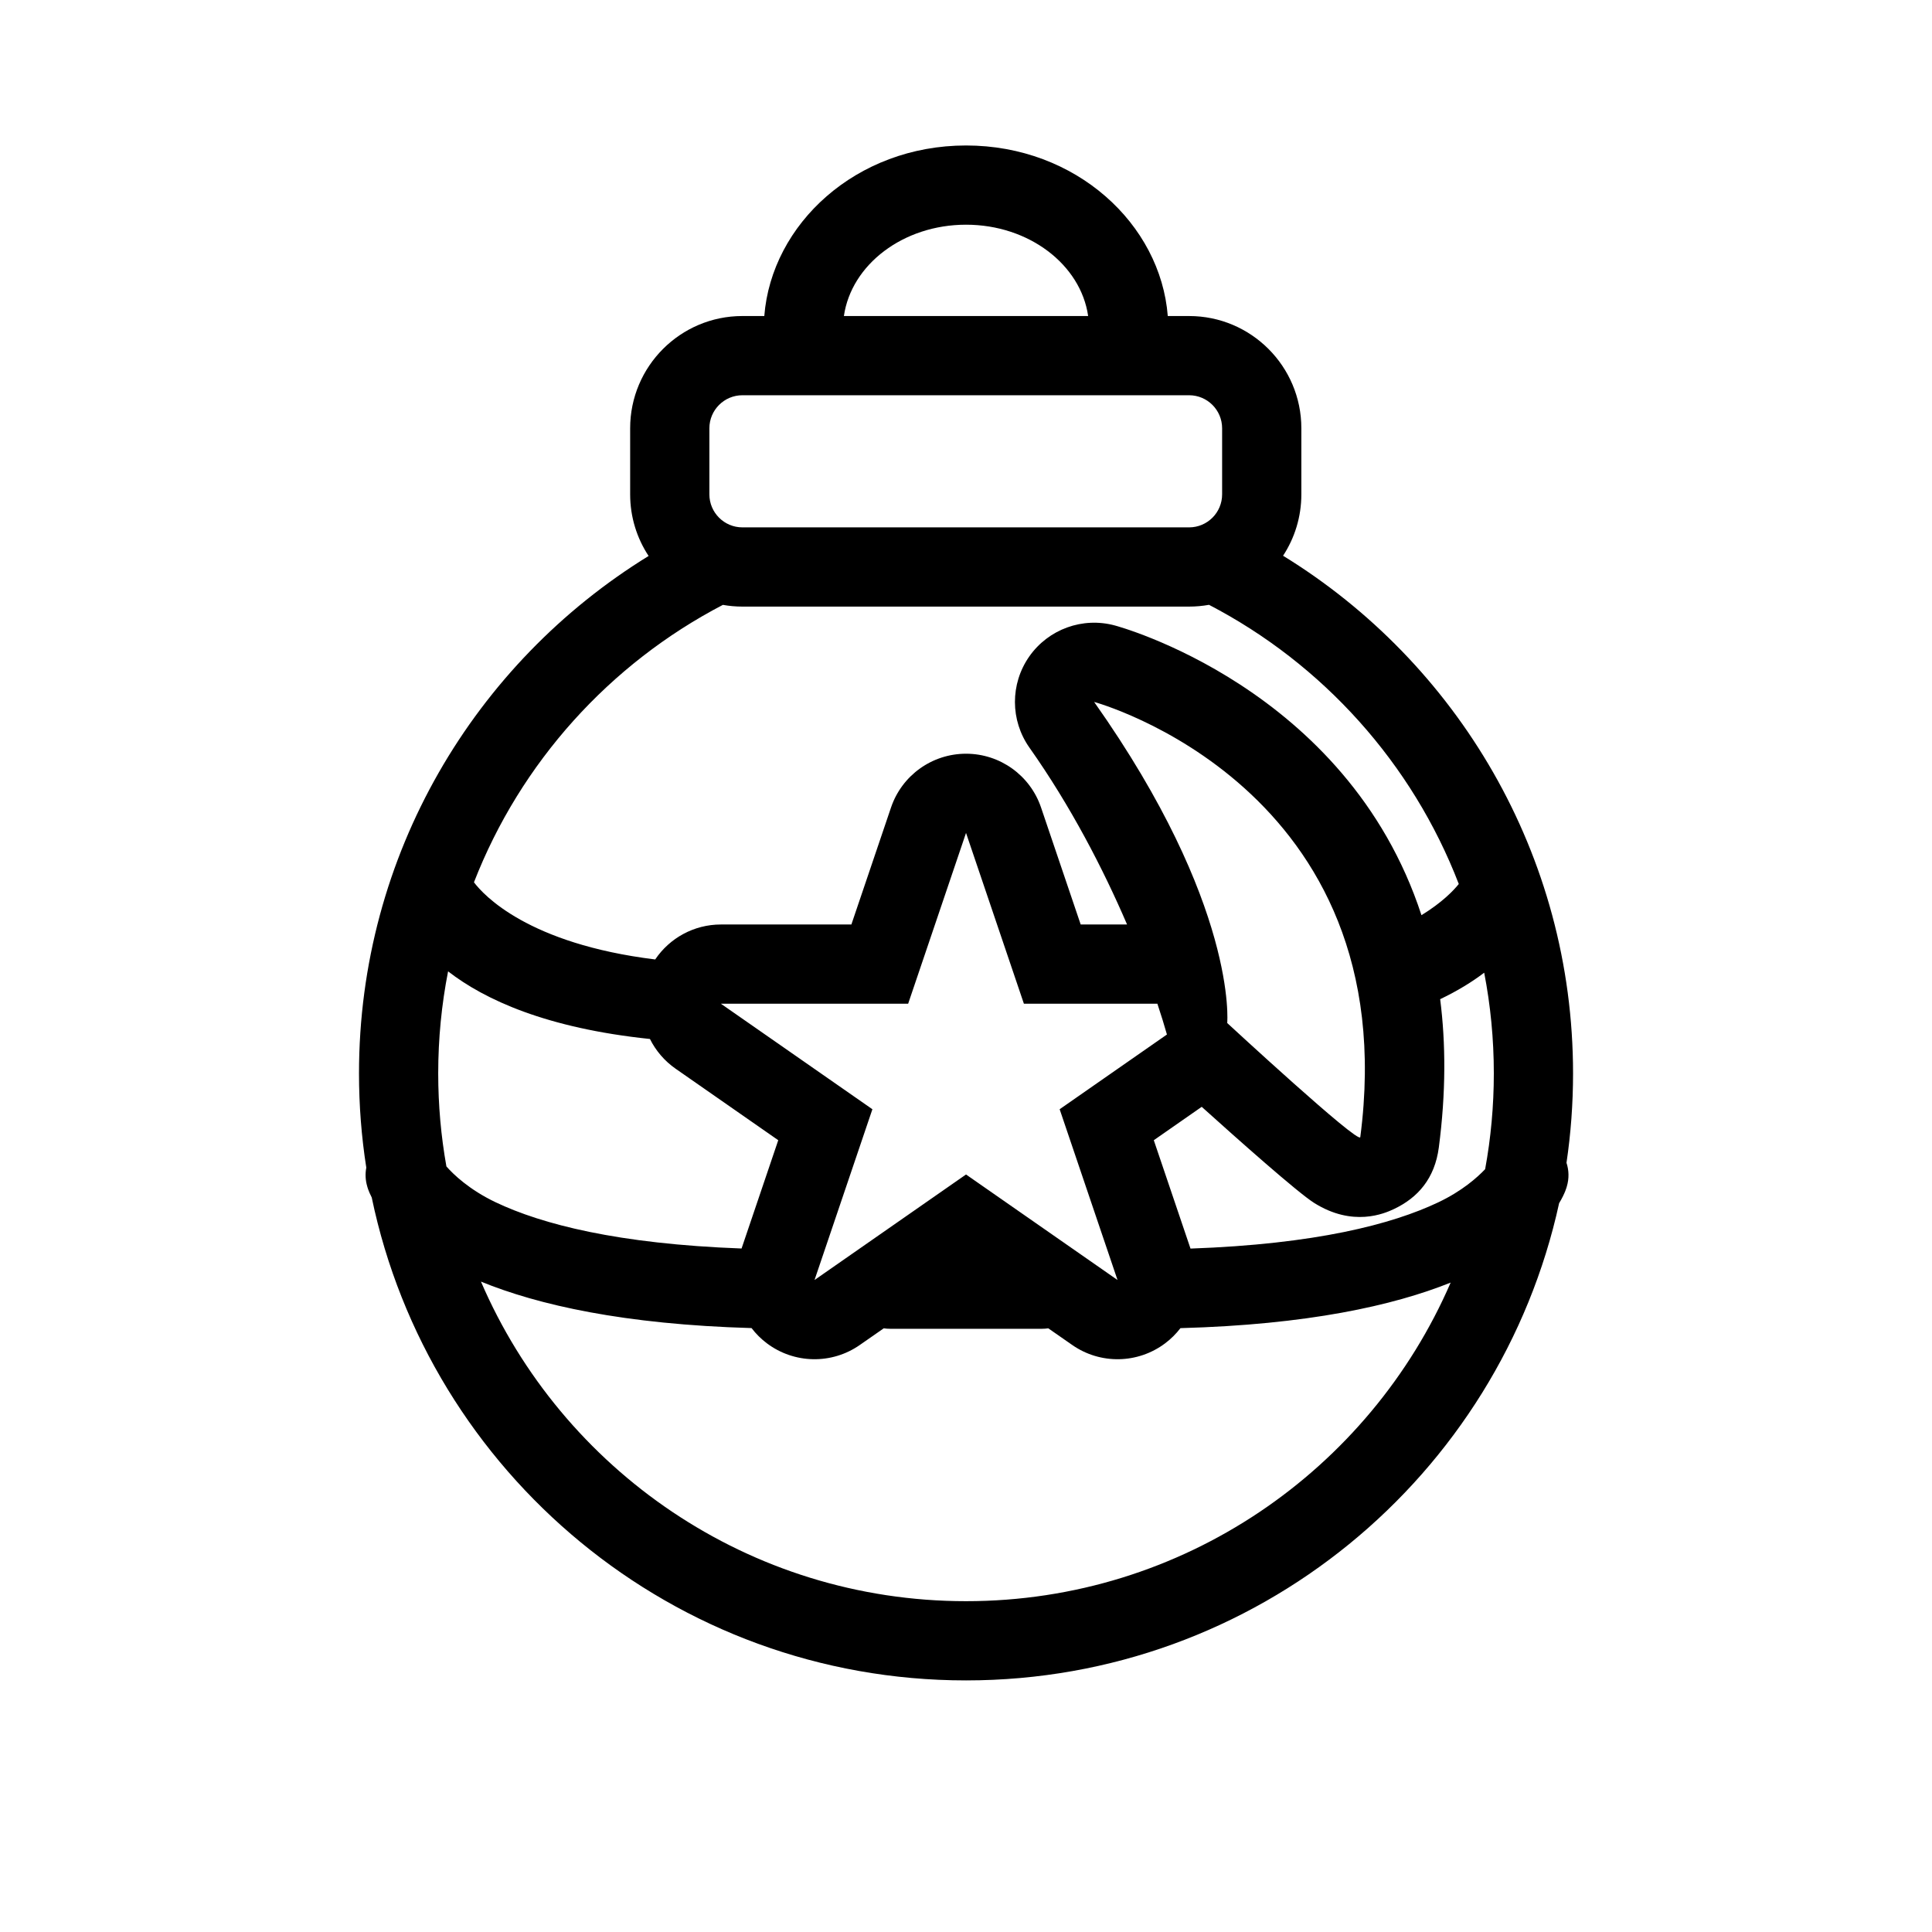 <?xml version="1.0" encoding="UTF-8"?>
<!-- The Best Svg Icon site in the world: iconSvg.co, Visit us! https://iconsvg.co -->
<svg fill="#000000" width="800px" height="800px" version="1.1" viewBox="144 144 512 512" xmlns="http://www.w3.org/2000/svg">
 <path d="m346.54 227.75h-5.801c-16.414 0-29.742 13.328-29.742 29.746v17.508c0 6.031 1.797 11.641 4.891 16.332-46.027 28.316-76.75 79.16-76.75 137.12 0 8.5 0.66 16.844 1.934 24.984-0.312 1.605-0.246 3.309 0.254 4.984 0 0 0.246 1.098 1.184 2.91 15.195 73.039 79.977 127.99 157.5 127.99 76.977 0 141.39-54.184 157.17-126.46 1.645-2.711 2.043-4.438 2.043-4.438 0.637-2.133 0.562-4.309-0.086-6.273 1.145-7.723 1.738-15.641 1.738-23.695 0-57.996-30.766-108.87-76.848-137.18 3.062-4.676 4.844-10.27 4.844-16.273v-17.508c0-16.418-13.328-29.746-29.742-29.746h-5.656c-1.902-24.359-24.312-45.199-53.461-45.199-29.152 0-51.562 20.84-53.465 45.199zm-75.082 255.89c21.422 49.789 70.941 84.691 128.55 84.691 57.504 0 106.95-34.781 128.43-84.43-15.246 6.109-37.926 11.152-71.609 12.07-1.145 1.496-2.504 2.856-4.062 4.027-7.25 5.445-17.176 5.625-24.609 0.441l-6.356-4.422c-0.539 0.086-1.086 0.125-1.645 0.125h-40.305c-0.562 0-1.109-0.039-1.648-0.125l-6.356 4.422c-7.434 5.184-17.359 5.004-24.609-0.441-1.562-1.176-2.926-2.539-4.07-4.043-33.867-0.973-56.555-6.125-71.711-12.316zm179.26-73.648h-35.375l-15.336-45.258-15.336 45.258h-49.633l40.156 27.969-15.336 45.254 40.148-27.965 40.148 27.965-15.336-45.254 28.43-19.805c-0.691-2.441-1.539-5.18-2.531-8.164zm86.609-8.215c-3.156 2.398-7 4.785-11.668 7.016 1.496 11.738 1.539 24.789-0.352 39.273-1.078 8.242-5.543 13.336-11.891 16.34-2.574 1.219-10.906 4.824-21.152-1.617-4.359-2.742-20.219-16.84-29.797-25.469l-12.699 8.848 9.727 28.719c33.176-1.176 53.414-6.438 65.66-12.254 6.32-3.004 10.336-6.586 12.422-8.789 1.512-8.23 2.301-16.715 2.301-25.387 0-9.117-0.875-18.039-2.551-26.68zm-274.58-0.355c-1.715 8.742-2.617 17.785-2.617 27.035 0 8.414 0.746 16.656 2.172 24.66 1.824 2.074 6.016 6.152 13.086 9.516 12.176 5.781 32.266 11.023 65.133 12.234l9.723-28.699-27.203-18.949c-2.961-2.066-5.262-4.793-6.797-7.875-27.398-2.863-43.766-10.387-53.496-17.922zm171.21-71.402s82.66 22.465 70.535 115.32c-0.277 2.133-35.266-30.227-35.266-30.227s2.836-31.145-35.27-85.098zm30.445-25.734c-1.711 0.305-3.477 0.469-5.277 0.469h-118.38c-1.762 0-3.492-0.156-5.172-0.457-29.984 15.609-53.613 41.758-65.969 73.52 2.527 3.356 14.301 16.297 48.031 20.449 3.828-5.688 10.297-9.266 17.406-9.266h34.582l10.504-31c2.887-8.523 10.883-14.258 19.883-14.258 8.996 0 16.992 5.734 19.879 14.258l10.504 31h12.289c-6.309-14.684-14.93-31.383-25.871-46.871-5.106-7.234-5.125-16.891-0.051-24.148 5.078-7.254 14.164-10.543 22.707-8.219 0 0 61.453 16.207 81.234 76.77 5.531-3.394 8.535-6.574 9.891-8.262-12.312-31.977-36.043-58.312-66.188-73.984zm3.473-46.785c0-4.832-3.922-8.758-8.75-8.758h-118.38c-4.824 0-8.75 3.926-8.75 8.758v17.508c0 4.832 3.926 8.75 8.75 8.75h118.38c4.828 0 8.75-3.918 8.75-8.75zm-35.504-29.746h-64.73c1.965-13.633 15.715-24.207 32.367-24.207 16.648 0 30.398 10.574 32.363 24.207z" fill-rule="evenodd"/>
</svg>